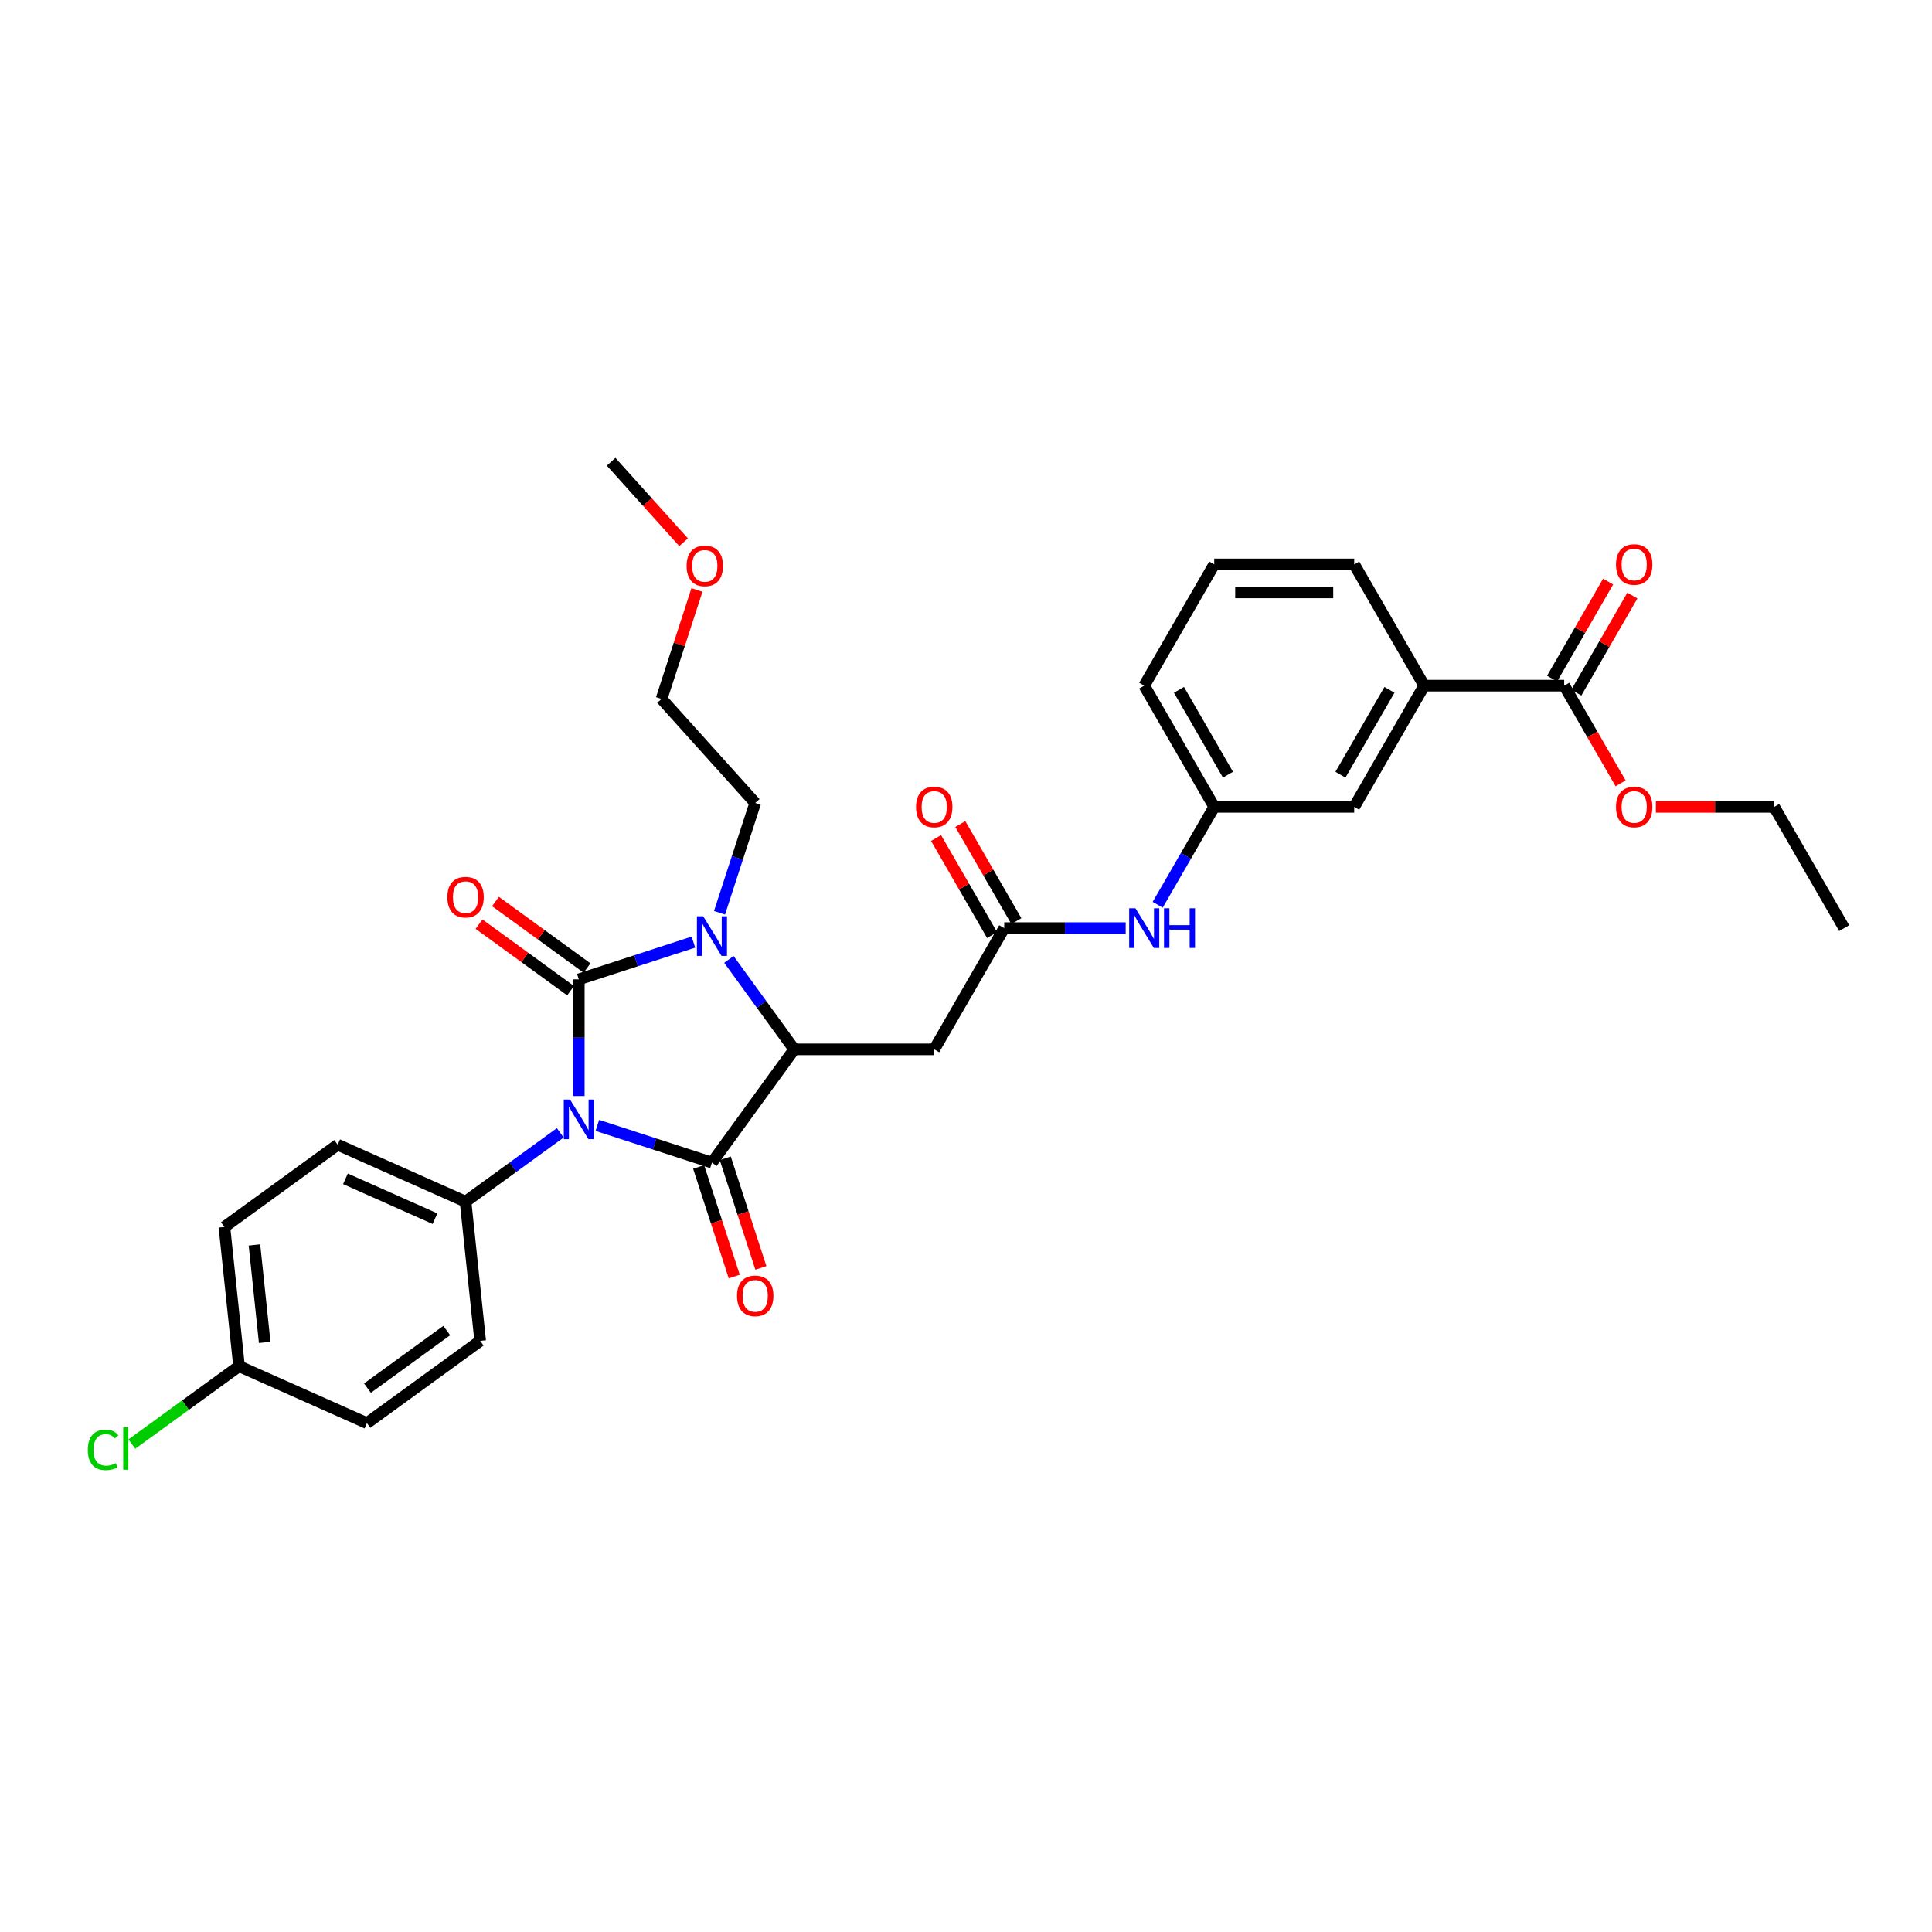 <?xml version='1.0' encoding='iso-8859-1'?>
<svg version='1.1' baseProfile='full'
              xmlns='http://www.w3.org/2000/svg'
                      xmlns:rdkit='http://www.rdkit.org/xml'
                      xmlns:xlink='http://www.w3.org/1999/xlink'
                  xml:space='preserve'
width='1000px' height='1000px' viewBox='0 0 1000 1000'>
<!-- END OF HEADER -->
<rect style='opacity:1.0;fill:#FFFFFF;stroke:none' width='1000' height='1000' x='0' y='0'> </rect>
<path class='bond-0' d='M 299.591,567.304 L 299.591,537.11' style='fill:none;fill-rule:evenodd;stroke:#0000FF;stroke-width:6px;stroke-linecap:butt;stroke-linejoin:miter;stroke-opacity:1' />
<path class='bond-0' d='M 299.591,537.11 L 299.591,506.916' style='fill:none;fill-rule:evenodd;stroke:#000000;stroke-width:6px;stroke-linecap:butt;stroke-linejoin:miter;stroke-opacity:1' />
<path class='bond-1' d='M 309.185,582.493 L 338.845,592.13' style='fill:none;fill-rule:evenodd;stroke:#0000FF;stroke-width:6px;stroke-linecap:butt;stroke-linejoin:miter;stroke-opacity:1' />
<path class='bond-1' d='M 338.845,592.13 L 368.505,601.767' style='fill:none;fill-rule:evenodd;stroke:#000000;stroke-width:6px;stroke-linecap:butt;stroke-linejoin:miter;stroke-opacity:1' />
<path class='bond-6' d='M 289.997,586.346 L 265.484,604.156' style='fill:none;fill-rule:evenodd;stroke:#0000FF;stroke-width:6px;stroke-linecap:butt;stroke-linejoin:miter;stroke-opacity:1' />
<path class='bond-6' d='M 265.484,604.156 L 240.97,621.966' style='fill:none;fill-rule:evenodd;stroke:#000000;stroke-width:6px;stroke-linecap:butt;stroke-linejoin:miter;stroke-opacity:1' />
<path class='bond-2' d='M 299.591,506.916 L 329.251,497.278' style='fill:none;fill-rule:evenodd;stroke:#000000;stroke-width:6px;stroke-linecap:butt;stroke-linejoin:miter;stroke-opacity:1' />
<path class='bond-2' d='M 329.251,497.278 L 358.911,487.641' style='fill:none;fill-rule:evenodd;stroke:#0000FF;stroke-width:6px;stroke-linecap:butt;stroke-linejoin:miter;stroke-opacity:1' />
<path class='bond-8' d='M 303.85,501.053 L 280.155,483.838' style='fill:none;fill-rule:evenodd;stroke:#000000;stroke-width:6px;stroke-linecap:butt;stroke-linejoin:miter;stroke-opacity:1' />
<path class='bond-8' d='M 280.155,483.838 L 256.46,466.623' style='fill:none;fill-rule:evenodd;stroke:#FF0000;stroke-width:6px;stroke-linecap:butt;stroke-linejoin:miter;stroke-opacity:1' />
<path class='bond-8' d='M 295.332,512.778 L 271.637,495.562' style='fill:none;fill-rule:evenodd;stroke:#000000;stroke-width:6px;stroke-linecap:butt;stroke-linejoin:miter;stroke-opacity:1' />
<path class='bond-8' d='M 271.637,495.562 L 247.942,478.347' style='fill:none;fill-rule:evenodd;stroke:#FF0000;stroke-width:6px;stroke-linecap:butt;stroke-linejoin:miter;stroke-opacity:1' />
<path class='bond-3' d='M 368.505,601.767 L 411.096,543.146' style='fill:none;fill-rule:evenodd;stroke:#000000;stroke-width:6px;stroke-linecap:butt;stroke-linejoin:miter;stroke-opacity:1' />
<path class='bond-9' d='M 361.613,604.006 L 370.829,632.369' style='fill:none;fill-rule:evenodd;stroke:#000000;stroke-width:6px;stroke-linecap:butt;stroke-linejoin:miter;stroke-opacity:1' />
<path class='bond-9' d='M 370.829,632.369 L 380.045,660.732' style='fill:none;fill-rule:evenodd;stroke:#FF0000;stroke-width:6px;stroke-linecap:butt;stroke-linejoin:miter;stroke-opacity:1' />
<path class='bond-9' d='M 375.396,599.528 L 384.612,627.891' style='fill:none;fill-rule:evenodd;stroke:#000000;stroke-width:6px;stroke-linecap:butt;stroke-linejoin:miter;stroke-opacity:1' />
<path class='bond-9' d='M 384.612,627.891 L 393.827,656.254' style='fill:none;fill-rule:evenodd;stroke:#FF0000;stroke-width:6px;stroke-linecap:butt;stroke-linejoin:miter;stroke-opacity:1' />
<path class='bond-18' d='M 372.427,472.452 L 381.662,444.031' style='fill:none;fill-rule:evenodd;stroke:#0000FF;stroke-width:6px;stroke-linecap:butt;stroke-linejoin:miter;stroke-opacity:1' />
<path class='bond-18' d='M 381.662,444.031 L 390.896,415.611' style='fill:none;fill-rule:evenodd;stroke:#000000;stroke-width:6px;stroke-linecap:butt;stroke-linejoin:miter;stroke-opacity:1' />
<path class='bond-32' d='M 377.275,496.596 L 394.185,519.871' style='fill:none;fill-rule:evenodd;stroke:#0000FF;stroke-width:6px;stroke-linecap:butt;stroke-linejoin:miter;stroke-opacity:1' />
<path class='bond-32' d='M 394.185,519.871 L 411.096,543.146' style='fill:none;fill-rule:evenodd;stroke:#000000;stroke-width:6px;stroke-linecap:butt;stroke-linejoin:miter;stroke-opacity:1' />
<path class='bond-4' d='M 411.096,543.146 L 483.556,543.146' style='fill:none;fill-rule:evenodd;stroke:#000000;stroke-width:6px;stroke-linecap:butt;stroke-linejoin:miter;stroke-opacity:1' />
<path class='bond-5' d='M 483.556,543.146 L 519.786,480.393' style='fill:none;fill-rule:evenodd;stroke:#000000;stroke-width:6px;stroke-linecap:butt;stroke-linejoin:miter;stroke-opacity:1' />
<path class='bond-11' d='M 519.786,480.393 L 551.219,480.393' style='fill:none;fill-rule:evenodd;stroke:#000000;stroke-width:6px;stroke-linecap:butt;stroke-linejoin:miter;stroke-opacity:1' />
<path class='bond-11' d='M 551.219,480.393 L 582.652,480.393' style='fill:none;fill-rule:evenodd;stroke:#0000FF;stroke-width:6px;stroke-linecap:butt;stroke-linejoin:miter;stroke-opacity:1' />
<path class='bond-14' d='M 526.061,476.77 L 511.556,451.648' style='fill:none;fill-rule:evenodd;stroke:#000000;stroke-width:6px;stroke-linecap:butt;stroke-linejoin:miter;stroke-opacity:1' />
<path class='bond-14' d='M 511.556,451.648 L 497.051,426.525' style='fill:none;fill-rule:evenodd;stroke:#FF0000;stroke-width:6px;stroke-linecap:butt;stroke-linejoin:miter;stroke-opacity:1' />
<path class='bond-14' d='M 513.51,484.016 L 499.006,458.894' style='fill:none;fill-rule:evenodd;stroke:#000000;stroke-width:6px;stroke-linecap:butt;stroke-linejoin:miter;stroke-opacity:1' />
<path class='bond-14' d='M 499.006,458.894 L 484.501,433.771' style='fill:none;fill-rule:evenodd;stroke:#FF0000;stroke-width:6px;stroke-linecap:butt;stroke-linejoin:miter;stroke-opacity:1' />
<path class='bond-16' d='M 240.97,621.966 L 174.774,592.494' style='fill:none;fill-rule:evenodd;stroke:#000000;stroke-width:6px;stroke-linecap:butt;stroke-linejoin:miter;stroke-opacity:1' />
<path class='bond-16' d='M 225.146,630.785 L 178.809,610.154' style='fill:none;fill-rule:evenodd;stroke:#000000;stroke-width:6px;stroke-linecap:butt;stroke-linejoin:miter;stroke-opacity:1' />
<path class='bond-17' d='M 240.97,621.966 L 248.544,694.029' style='fill:none;fill-rule:evenodd;stroke:#000000;stroke-width:6px;stroke-linecap:butt;stroke-linejoin:miter;stroke-opacity:1' />
<path class='bond-7' d='M 809.625,354.889 L 737.166,354.889' style='fill:none;fill-rule:evenodd;stroke:#000000;stroke-width:6px;stroke-linecap:butt;stroke-linejoin:miter;stroke-opacity:1' />
<path class='bond-15' d='M 815.901,358.512 L 830.405,333.389' style='fill:none;fill-rule:evenodd;stroke:#000000;stroke-width:6px;stroke-linecap:butt;stroke-linejoin:miter;stroke-opacity:1' />
<path class='bond-15' d='M 830.405,333.389 L 844.91,308.266' style='fill:none;fill-rule:evenodd;stroke:#FF0000;stroke-width:6px;stroke-linecap:butt;stroke-linejoin:miter;stroke-opacity:1' />
<path class='bond-15' d='M 803.35,351.266 L 817.855,326.143' style='fill:none;fill-rule:evenodd;stroke:#000000;stroke-width:6px;stroke-linecap:butt;stroke-linejoin:miter;stroke-opacity:1' />
<path class='bond-15' d='M 817.855,326.143 L 832.36,301.02' style='fill:none;fill-rule:evenodd;stroke:#FF0000;stroke-width:6px;stroke-linecap:butt;stroke-linejoin:miter;stroke-opacity:1' />
<path class='bond-20' d='M 809.625,354.889 L 824.222,380.171' style='fill:none;fill-rule:evenodd;stroke:#000000;stroke-width:6px;stroke-linecap:butt;stroke-linejoin:miter;stroke-opacity:1' />
<path class='bond-20' d='M 824.222,380.171 L 838.819,405.453' style='fill:none;fill-rule:evenodd;stroke:#FF0000;stroke-width:6px;stroke-linecap:butt;stroke-linejoin:miter;stroke-opacity:1' />
<path class='bond-10' d='M 737.166,354.889 L 700.936,417.641' style='fill:none;fill-rule:evenodd;stroke:#000000;stroke-width:6px;stroke-linecap:butt;stroke-linejoin:miter;stroke-opacity:1' />
<path class='bond-10' d='M 719.181,357.056 L 693.82,400.982' style='fill:none;fill-rule:evenodd;stroke:#000000;stroke-width:6px;stroke-linecap:butt;stroke-linejoin:miter;stroke-opacity:1' />
<path class='bond-34' d='M 737.166,354.889 L 700.936,292.137' style='fill:none;fill-rule:evenodd;stroke:#000000;stroke-width:6px;stroke-linecap:butt;stroke-linejoin:miter;stroke-opacity:1' />
<path class='bond-13' d='M 599.215,468.322 L 613.845,442.981' style='fill:none;fill-rule:evenodd;stroke:#0000FF;stroke-width:6px;stroke-linecap:butt;stroke-linejoin:miter;stroke-opacity:1' />
<path class='bond-13' d='M 613.845,442.981 L 628.476,417.641' style='fill:none;fill-rule:evenodd;stroke:#000000;stroke-width:6px;stroke-linecap:butt;stroke-linejoin:miter;stroke-opacity:1' />
<path class='bond-12' d='M 700.936,417.641 L 628.476,417.641' style='fill:none;fill-rule:evenodd;stroke:#000000;stroke-width:6px;stroke-linecap:butt;stroke-linejoin:miter;stroke-opacity:1' />
<path class='bond-27' d='M 628.476,417.641 L 592.246,354.889' style='fill:none;fill-rule:evenodd;stroke:#000000;stroke-width:6px;stroke-linecap:butt;stroke-linejoin:miter;stroke-opacity:1' />
<path class='bond-27' d='M 635.591,400.982 L 610.23,357.056' style='fill:none;fill-rule:evenodd;stroke:#000000;stroke-width:6px;stroke-linecap:butt;stroke-linejoin:miter;stroke-opacity:1' />
<path class='bond-21' d='M 174.774,592.494 L 116.153,635.085' style='fill:none;fill-rule:evenodd;stroke:#000000;stroke-width:6px;stroke-linecap:butt;stroke-linejoin:miter;stroke-opacity:1' />
<path class='bond-22' d='M 248.544,694.029 L 189.923,736.62' style='fill:none;fill-rule:evenodd;stroke:#000000;stroke-width:6px;stroke-linecap:butt;stroke-linejoin:miter;stroke-opacity:1' />
<path class='bond-22' d='M 231.233,688.694 L 190.198,718.507' style='fill:none;fill-rule:evenodd;stroke:#000000;stroke-width:6px;stroke-linecap:butt;stroke-linejoin:miter;stroke-opacity:1' />
<path class='bond-28' d='M 390.896,415.611 L 342.411,361.762' style='fill:none;fill-rule:evenodd;stroke:#000000;stroke-width:6px;stroke-linecap:butt;stroke-linejoin:miter;stroke-opacity:1' />
<path class='bond-19' d='M 123.727,707.148 L 189.923,736.62' style='fill:none;fill-rule:evenodd;stroke:#000000;stroke-width:6px;stroke-linecap:butt;stroke-linejoin:miter;stroke-opacity:1' />
<path class='bond-23' d='M 123.727,707.148 L 95.989,727.301' style='fill:none;fill-rule:evenodd;stroke:#000000;stroke-width:6px;stroke-linecap:butt;stroke-linejoin:miter;stroke-opacity:1' />
<path class='bond-23' d='M 95.989,727.301 L 68.251,747.454' style='fill:none;fill-rule:evenodd;stroke:#00CC00;stroke-width:6px;stroke-linecap:butt;stroke-linejoin:miter;stroke-opacity:1' />
<path class='bond-33' d='M 123.727,707.148 L 116.153,635.085' style='fill:none;fill-rule:evenodd;stroke:#000000;stroke-width:6px;stroke-linecap:butt;stroke-linejoin:miter;stroke-opacity:1' />
<path class='bond-33' d='M 137.004,694.824 L 131.702,644.38' style='fill:none;fill-rule:evenodd;stroke:#000000;stroke-width:6px;stroke-linecap:butt;stroke-linejoin:miter;stroke-opacity:1' />
<path class='bond-29' d='M 857.087,417.641 L 887.701,417.641' style='fill:none;fill-rule:evenodd;stroke:#FF0000;stroke-width:6px;stroke-linecap:butt;stroke-linejoin:miter;stroke-opacity:1' />
<path class='bond-29' d='M 887.701,417.641 L 918.315,417.641' style='fill:none;fill-rule:evenodd;stroke:#000000;stroke-width:6px;stroke-linecap:butt;stroke-linejoin:miter;stroke-opacity:1' />
<path class='bond-24' d='M 700.936,292.137 L 628.476,292.137' style='fill:none;fill-rule:evenodd;stroke:#000000;stroke-width:6px;stroke-linecap:butt;stroke-linejoin:miter;stroke-opacity:1' />
<path class='bond-24' d='M 690.067,306.629 L 639.345,306.629' style='fill:none;fill-rule:evenodd;stroke:#000000;stroke-width:6px;stroke-linecap:butt;stroke-linejoin:miter;stroke-opacity:1' />
<path class='bond-25' d='M 628.476,292.137 L 592.246,354.889' style='fill:none;fill-rule:evenodd;stroke:#000000;stroke-width:6px;stroke-linecap:butt;stroke-linejoin:miter;stroke-opacity:1' />
<path class='bond-26' d='M 360.739,305.355 L 351.575,333.559' style='fill:none;fill-rule:evenodd;stroke:#FF0000;stroke-width:6px;stroke-linecap:butt;stroke-linejoin:miter;stroke-opacity:1' />
<path class='bond-26' d='M 351.575,333.559 L 342.411,361.762' style='fill:none;fill-rule:evenodd;stroke:#000000;stroke-width:6px;stroke-linecap:butt;stroke-linejoin:miter;stroke-opacity:1' />
<path class='bond-30' d='M 353.828,280.661 L 335.073,259.831' style='fill:none;fill-rule:evenodd;stroke:#FF0000;stroke-width:6px;stroke-linecap:butt;stroke-linejoin:miter;stroke-opacity:1' />
<path class='bond-30' d='M 335.073,259.831 L 316.317,239.001' style='fill:none;fill-rule:evenodd;stroke:#000000;stroke-width:6px;stroke-linecap:butt;stroke-linejoin:miter;stroke-opacity:1' />
<path class='bond-31' d='M 918.315,417.641 L 954.545,480.393' style='fill:none;fill-rule:evenodd;stroke:#000000;stroke-width:6px;stroke-linecap:butt;stroke-linejoin:miter;stroke-opacity:1' />
<path  class='atom-0' d='M 295.055 569.115
L 301.779 579.984
Q 302.446 581.057, 303.518 582.999
Q 304.591 584.94, 304.649 585.056
L 304.649 569.115
L 307.373 569.115
L 307.373 589.636
L 304.562 589.636
L 297.345 577.752
Q 296.504 576.361, 295.606 574.767
Q 294.736 573.173, 294.475 572.68
L 294.475 589.636
L 291.809 589.636
L 291.809 569.115
L 295.055 569.115
' fill='#0000FF'/>
<path  class='atom-3' d='M 363.969 474.264
L 370.693 485.133
Q 371.36 486.205, 372.432 488.147
Q 373.504 490.089, 373.562 490.205
L 373.562 474.264
L 376.287 474.264
L 376.287 494.784
L 373.475 494.784
L 366.258 482.901
Q 365.418 481.51, 364.519 479.916
Q 363.65 478.322, 363.389 477.829
L 363.389 494.784
L 360.722 494.784
L 360.722 474.264
L 363.969 474.264
' fill='#0000FF'/>
<path  class='atom-9' d='M 231.55 464.383
Q 231.55 459.455, 233.985 456.702
Q 236.419 453.948, 240.97 453.948
Q 245.52 453.948, 247.955 456.702
Q 250.39 459.455, 250.39 464.383
Q 250.39 469.368, 247.926 472.208
Q 245.462 475.02, 240.97 475.02
Q 236.448 475.02, 233.985 472.208
Q 231.55 469.397, 231.55 464.383
M 240.97 472.701
Q 244.1 472.701, 245.781 470.614
Q 247.491 468.498, 247.491 464.383
Q 247.491 460.354, 245.781 458.325
Q 244.1 456.267, 240.97 456.267
Q 237.839 456.267, 236.129 458.296
Q 234.448 460.325, 234.448 464.383
Q 234.448 468.527, 236.129 470.614
Q 237.839 472.701, 240.97 472.701
' fill='#FF0000'/>
<path  class='atom-10' d='M 381.476 670.738
Q 381.476 665.811, 383.911 663.058
Q 386.346 660.304, 390.896 660.304
Q 395.447 660.304, 397.881 663.058
Q 400.316 665.811, 400.316 670.738
Q 400.316 675.724, 397.852 678.564
Q 395.389 681.376, 390.896 681.376
Q 386.375 681.376, 383.911 678.564
Q 381.476 675.753, 381.476 670.738
M 390.896 679.057
Q 394.026 679.057, 395.707 676.97
Q 397.417 674.854, 397.417 670.738
Q 397.417 666.71, 395.707 664.681
Q 394.026 662.623, 390.896 662.623
Q 387.766 662.623, 386.056 664.652
Q 384.375 666.681, 384.375 670.738
Q 384.375 674.883, 386.056 676.97
Q 387.766 679.057, 390.896 679.057
' fill='#FF0000'/>
<path  class='atom-12' d='M 587.71 470.133
L 594.434 481.002
Q 595.1 482.074, 596.173 484.016
Q 597.245 485.958, 597.303 486.074
L 597.303 470.133
L 600.028 470.133
L 600.028 490.654
L 597.216 490.654
L 589.999 478.77
Q 589.159 477.379, 588.26 475.785
Q 587.391 474.191, 587.13 473.698
L 587.13 490.654
L 584.463 490.654
L 584.463 470.133
L 587.71 470.133
' fill='#0000FF'/>
<path  class='atom-12' d='M 602.491 470.133
L 605.274 470.133
L 605.274 478.857
L 615.766 478.857
L 615.766 470.133
L 618.549 470.133
L 618.549 490.654
L 615.766 490.654
L 615.766 481.176
L 605.274 481.176
L 605.274 490.654
L 602.491 490.654
L 602.491 470.133
' fill='#0000FF'/>
<path  class='atom-15' d='M 474.136 417.699
Q 474.136 412.772, 476.57 410.018
Q 479.005 407.265, 483.556 407.265
Q 488.106 407.265, 490.541 410.018
Q 492.975 412.772, 492.975 417.699
Q 492.975 422.684, 490.512 425.525
Q 488.048 428.336, 483.556 428.336
Q 479.034 428.336, 476.57 425.525
Q 474.136 422.713, 474.136 417.699
M 483.556 426.018
Q 486.686 426.018, 488.367 423.931
Q 490.077 421.815, 490.077 417.699
Q 490.077 413.67, 488.367 411.641
Q 486.686 409.584, 483.556 409.584
Q 480.425 409.584, 478.715 411.612
Q 477.034 413.641, 477.034 417.699
Q 477.034 421.844, 478.715 423.931
Q 480.425 426.018, 483.556 426.018
' fill='#FF0000'/>
<path  class='atom-16' d='M 836.436 292.195
Q 836.436 287.267, 838.87 284.514
Q 841.305 281.761, 845.855 281.761
Q 850.406 281.761, 852.841 284.514
Q 855.275 287.267, 855.275 292.195
Q 855.275 297.18, 852.812 300.02
Q 850.348 302.832, 845.855 302.832
Q 841.334 302.832, 838.87 300.02
Q 836.436 297.209, 836.436 292.195
M 845.855 300.513
Q 848.986 300.513, 850.667 298.426
Q 852.377 296.31, 852.377 292.195
Q 852.377 288.166, 850.667 286.137
Q 848.986 284.079, 845.855 284.079
Q 842.725 284.079, 841.015 286.108
Q 839.334 288.137, 839.334 292.195
Q 839.334 296.339, 841.015 298.426
Q 842.725 300.513, 845.855 300.513
' fill='#FF0000'/>
<path  class='atom-21' d='M 836.436 417.699
Q 836.436 412.772, 838.87 410.018
Q 841.305 407.265, 845.855 407.265
Q 850.406 407.265, 852.841 410.018
Q 855.275 412.772, 855.275 417.699
Q 855.275 422.684, 852.812 425.525
Q 850.348 428.336, 845.855 428.336
Q 841.334 428.336, 838.87 425.525
Q 836.436 422.713, 836.436 417.699
M 845.855 426.018
Q 848.986 426.018, 850.667 423.931
Q 852.377 421.815, 852.377 417.699
Q 852.377 413.67, 850.667 411.641
Q 848.986 409.584, 845.855 409.584
Q 842.725 409.584, 841.015 411.612
Q 839.334 413.641, 839.334 417.699
Q 839.334 421.844, 841.015 423.931
Q 842.725 426.018, 845.855 426.018
' fill='#FF0000'/>
<path  class='atom-24' d='M 45.455 750.449
Q 45.455 745.348, 47.831 742.682
Q 50.237 739.986, 54.787 739.986
Q 59.019 739.986, 61.28 742.971
L 59.367 744.537
Q 57.715 742.363, 54.787 742.363
Q 51.686 742.363, 50.034 744.45
Q 48.411 746.507, 48.411 750.449
Q 48.411 754.507, 50.092 756.594
Q 51.802 758.681, 55.106 758.681
Q 57.367 758.681, 60.005 757.318
L 60.816 759.492
Q 59.744 760.188, 58.121 760.594
Q 56.497 760.999, 54.7 760.999
Q 50.237 760.999, 47.831 758.275
Q 45.455 755.55, 45.455 750.449
' fill='#00CC00'/>
<path  class='atom-24' d='M 63.772 738.74
L 66.439 738.74
L 66.439 760.739
L 63.772 760.739
L 63.772 738.74
' fill='#00CC00'/>
<path  class='atom-27' d='M 355.382 292.907
Q 355.382 287.98, 357.817 285.226
Q 360.252 282.473, 364.802 282.473
Q 369.353 282.473, 371.787 285.226
Q 374.222 287.98, 374.222 292.907
Q 374.222 297.892, 371.758 300.732
Q 369.295 303.544, 364.802 303.544
Q 360.281 303.544, 357.817 300.732
Q 355.382 297.921, 355.382 292.907
M 364.802 301.225
Q 367.932 301.225, 369.614 299.138
Q 371.324 297.023, 371.324 292.907
Q 371.324 288.878, 369.614 286.849
Q 367.932 284.791, 364.802 284.791
Q 361.672 284.791, 359.962 286.82
Q 358.281 288.849, 358.281 292.907
Q 358.281 297.052, 359.962 299.138
Q 361.672 301.225, 364.802 301.225
' fill='#FF0000'/>
</svg>
